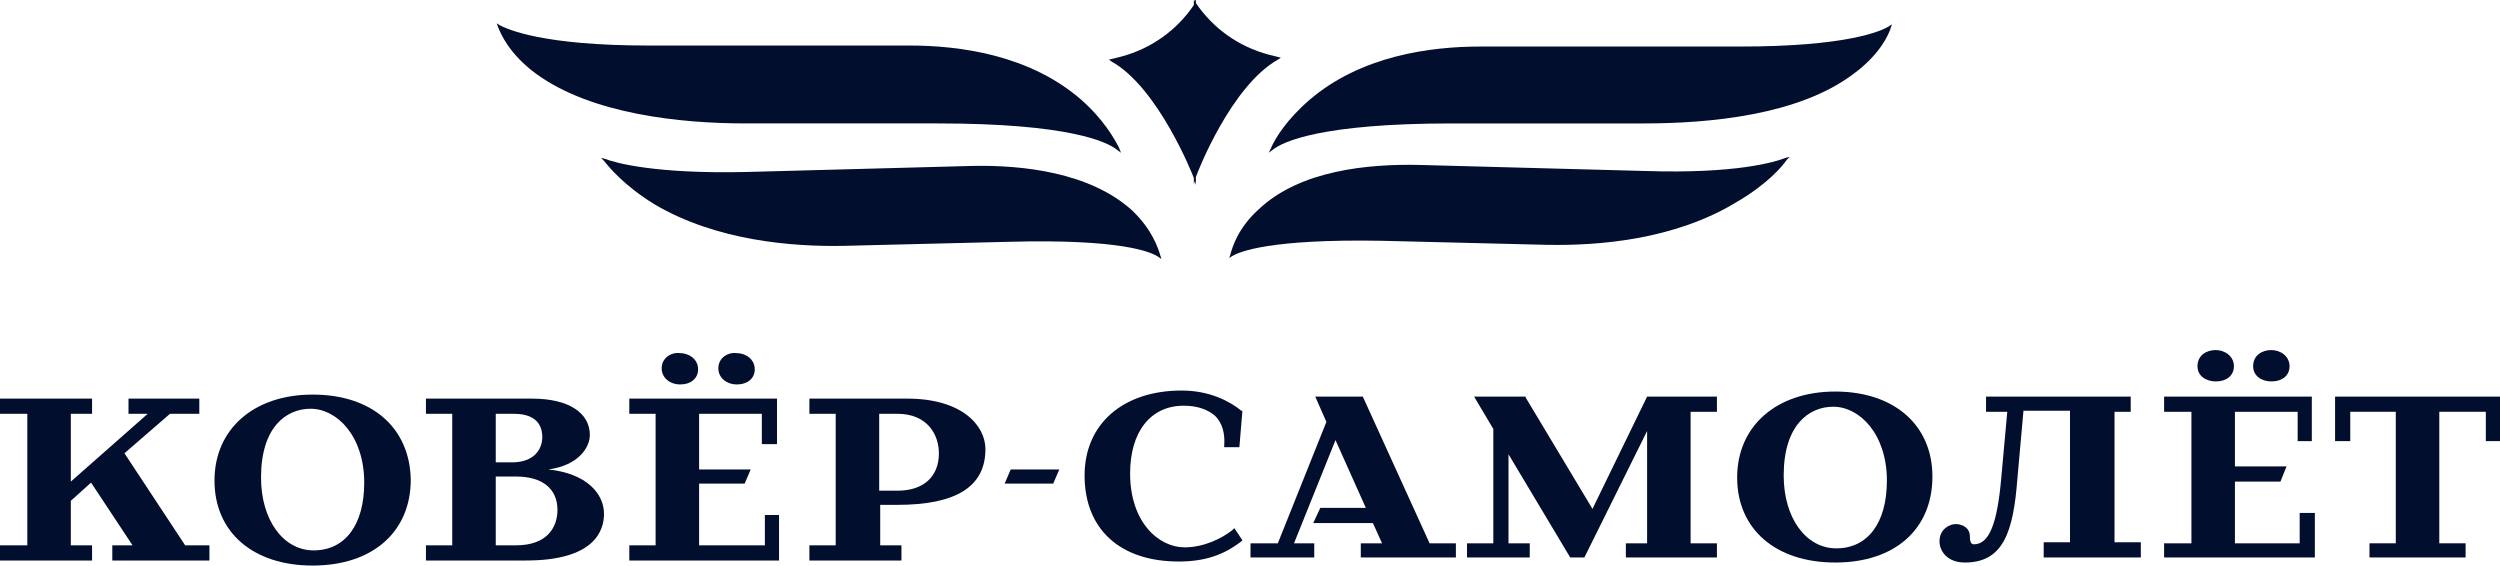 <?xml version="1.0" encoding="UTF-8"?> <!-- Generator: Adobe Illustrator 18.0.0, SVG Export Plug-In . SVG Version: 6.00 Build 0) --> <svg xmlns="http://www.w3.org/2000/svg" xmlns:xlink="http://www.w3.org/1999/xlink" id="Слой_1" x="0px" y="0px" viewBox="0 0 247.1 55.9" xml:space="preserve"> <g> <polygon fill="#020E2E" points="12.3,44.8 16.8,40.9 19.7,40.9 19.7,39.4 12.7,39.4 12.7,40.9 14.6,40.9 7,47.6 7,40.9 9.1,40.9 9.1,39.4 0,39.4 0,40.9 2.7,40.9 2.7,53.9 0,53.9 0,55.4 9.1,55.4 9.1,53.9 7,53.9 7,49.5 9,47.7 13.1,53.9 11.1,53.9 11.1,55.4 20.7,55.4 20.7,53.9 18.3,53.9 "></polygon> <path fill="#020E2E" d="M30.9,39c-5.8,0-9.7,3.4-9.7,8.5c0,5.1,3.8,8.4,9.7,8.4c5.9,0,9.7-3.3,9.7-8.5C40.5,42.3,36.8,39,30.9,39z M31,54.4c-3,0-5.2-3-5.2-7.2c0-5,2.5-6.8,4.9-6.8c2.6,0,5.3,2.7,5.3,7.3C36,51.9,34.1,54.4,31,54.4z"></path> <path fill="#020E2E" d="M54.2,46.4c3-0.4,4.1-2.2,4.1-3.4c0-2.2-2.1-3.6-5.7-3.6H42.1v1.5h2.6v13h-2.6v1.5H52 c6.7,0,7.7-2.9,7.7-4.6C59.7,48.8,58,46.8,54.2,46.4z M49,40.9h1.8c2.6,0,2.8,1.6,2.8,2.3c0,1.2-0.8,2.5-3,2.5H49V40.9z M51,53.9 h-2v-6.8h2c2.6,0,4.1,1.2,4.1,3.3C55.1,52.1,54.1,53.9,51,53.9z"></path> <path fill="#020E2E" d="M71,36.4c0,1,0.9,1.6,1.8,1.6c1.1,0,1.8-0.6,1.8-1.5c0-1-0.9-1.6-1.8-1.6C71.9,34.8,71,35.4,71,36.4z"></path> <path fill="#020E2E" d="M65.4,36.4c0,1,0.9,1.6,1.8,1.6c1.1,0,1.8-0.6,1.8-1.5c0-1-0.9-1.6-1.8-1.6C66.3,34.8,65.4,35.4,65.4,36.4z "></path> <polygon fill="#020E2E" points="75.6,53.9 69.1,53.9 69.1,47.8 73.6,47.8 74.2,46.4 69.1,46.4 69.1,40.9 75.3,40.9 75.3,43.9 76.8,43.9 76.8,39.4 62.2,39.4 62.2,40.9 64.8,40.9 64.8,53.9 62.2,53.9 62.2,55.4 77,55.4 77,50.9 75.6,50.9 "></polygon> <path fill="#020E2E" d="M89.7,39.4H80v1.5h2.6v13H80v1.5h9.1v-1.5h-2.1v-4h1.7c5.8,0,8.7-1.8,8.7-5.5C97.4,42,95,39.4,89.7,39.4z M88.7,48.5h-1.8v-7.6h1.8c3,0,4.1,2.1,4.1,3.9C92.8,47.1,91.3,48.5,88.7,48.5z"></path> <path fill="#020E2E" d="M121.8,52.4c-1,0.8-2.8,1.7-4.7,1.7c-2.6,0-5.4-2.5-5.4-7.3c0-4.1,2-6.7,5.3-6.7c1.4,0,2.4,0.4,3.1,1 c0.7,0.7,1,1.7,0.9,3l0,0.1h1.5l0.3-3.6l-0.1,0c-1.1-0.9-3.1-2-5.9-2c-5.8,0-9.6,3.3-9.6,8.4c0,5.3,3.5,8.5,9.3,8.5 c2.5,0,4.4-0.6,6.2-2l0.1-0.1l-0.8-1.2L121.8,52.4z"></path> <polygon fill="#020E2E" points="134.7,39.2 130,39.2 131.1,41.7 126.3,53.7 123.6,53.7 123.6,55.1 129.9,55.1 129.9,53.7 127.9,53.7 132,43.5 135,50.2 130.5,50.2 129.8,51.7 135.7,51.7 136.6,53.7 134.5,53.7 134.5,55.1 143.9,55.1 143.9,53.7 141.3,53.7 "></polygon> <polygon fill="#020E2E" points="157.4,50.3 150.8,39.3 150.8,39.2 145.7,39.2 147.6,42.4 147.6,53.7 145,53.7 145,55.1 151.2,55.1 151.2,53.7 149.1,53.7 149.1,44.9 155.2,55.1 155.2,55.1 156.6,55.1 162.8,42.6 162.8,53.7 160.7,53.7 160.7,55.1 169.7,55.1 169.7,53.7 167.1,53.7 167.1,40.7 169.7,40.7 169.7,39.2 162.8,39.2 "></polygon> <path fill="#020E2E" d="M181.4,38.7c-5.8,0-9.7,3.4-9.7,8.5c0,5.1,3.8,8.4,9.7,8.4c5.9,0,9.6-3.3,9.6-8.5 C191,42,187.2,38.7,181.4,38.7z M181.5,54.2c-3,0-5.2-3-5.2-7.2c0-5,2.5-6.8,4.9-6.8c2.6,0,5.3,2.7,5.3,7.3 C186.5,51.7,184.6,54.2,181.5,54.2z"></path> <path fill="#020E2E" d="M208.8,40.7h1.8v-1.5h-14.3v1.5h2.1l-0.6,6.6c-0.4,4.5-1.2,6.5-2.7,6.5c-0.3,0-0.4-0.3-0.4-0.8 c0-0.8-0.7-1.2-1.4-1.2c-0.6,0-1.6,0.5-1.6,1.7c0,1,0.8,2.1,2.5,2.1c3.8,0,4.8-3,5.2-8.3l0.6-6.7h4.6v13h-2.6v1.5h9.6v-1.5h-2.6 V40.7z"></path> <polygon fill="#020E2E" points="227.3,53.7 220.9,53.7 220.9,47.6 225.4,47.6 226,46.1 220.9,46.1 220.9,40.7 227.1,40.7 227.1,43.6 228.5,43.6 228.5,39.2 213.9,39.2 213.9,40.7 216.6,40.7 216.6,53.7 213.9,53.7 213.9,55.1 228.8,55.1 228.8,50.7 227.3,50.7 "></polygon> <path fill="#020E2E" d="M219,37.7c1.1,0,1.8-0.6,1.8-1.5c0-1-0.9-1.6-1.8-1.6c-0.9,0-1.8,0.5-1.8,1.6 C217.2,37.2,218.1,37.7,219,37.7z"></path> <path fill="#020E2E" d="M224.5,37.7c1.1,0,1.8-0.6,1.8-1.5c0-1-0.9-1.6-1.8-1.6c-0.9,0-1.8,0.5-1.8,1.6 C222.7,37.2,223.6,37.7,224.5,37.7z"></path> <polygon fill="#020E2E" points="230.8,39.2 230.8,43.6 232.3,43.6 232.3,40.7 236.8,40.7 236.8,53.7 234.2,53.7 234.2,55.1 243.7,55.1 243.7,53.7 241.1,53.7 241.1,40.7 245.7,40.7 245.7,43.6 247.1,43.6 247.1,39.2 "></polygon> <polygon fill="#020E2E" points="99.3,47.8 104.1,47.8 104.7,46.4 99.9,46.4 "></polygon> <path fill="#020E2E" d="M176.6,15.8l0.3-0.3l-0.4,0.1c-1,0.4-4.9,1.6-13.9,1.3l-22.4-0.6c-4.9-0.1-11.7,0.5-15.8,4.4 c-2,1.8-2.6,3.7-2.8,4.5l-0.1,0.3l0.3-0.2c0.7-0.4,3.6-1.7,14.8-1.5l16.3,0.4c5.1,0.1,12.6-0.5,18.7-4.2 C174.7,18.2,176.2,16.4,176.6,15.8z"></path> <path fill="#020E2E" d="M125.4,15.1l0.4-0.3c1-0.8,4.8-2.6,17.7-2.6h19c6.4,0,15.3-0.8,20.7-4.9c2.6-1.9,3.5-3.9,3.7-4.6l0.1-0.3 l-0.3,0.2c-0.8,0.5-4.2,2-14.7,2h-25.7c-4.9,0-11.8,0.9-16.9,5.3c-2.2,1.9-3.4,3.8-3.8,4.8L125.4,15.1z"></path> <path fill="#020E2E" d="M83.4,24.3l16.3-0.4c11.1-0.3,14.1,1,14.8,1.5l0.3,0.2l-0.1-0.3c-0.2-0.7-0.8-2.6-2.8-4.5 c-4.2-3.8-10.9-4.5-15.8-4.4l-22.4,0.6c-8.9,0.2-12.9-0.9-13.9-1.3l-0.4-0.1l0.3,0.3c0.4,0.5,1.9,2.4,5,4.3 C70.8,23.8,78.3,24.4,83.4,24.3z"></path> <path fill="#020E2E" d="M53,7.3c5.5,4,14.3,4.9,20.7,4.9h19c12.9,0,16.7,1.8,17.7,2.6l0.4,0.3l-0.2-0.5c-0.4-0.8-1.5-2.8-3.8-4.8 c-5.1-4.4-12-5.3-16.9-5.3H64.1c-10.5,0-13.9-1.6-14.7-2l-0.3-0.2l0.1,0.3C49.5,3.4,50.4,5.4,53,7.3z"></path> <path fill="#020E2E" d="M118,17.6l0,0.6l0.1-0.3l0.1,0.4v-0.8c0.2-0.6,3.5-9,8.1-11.6l0.3-0.2l-1.2-0.3c-3-0.8-5.5-2.6-7.2-5.1 l0-0.5l-0.1,0.3L118,0v0.5c-1.7,2.5-4.2,4.3-7.2,5.1l-1.2,0.3l0.3,0.2C114.5,8.7,117.9,17.3,118,17.6z"></path> </g> </svg> 